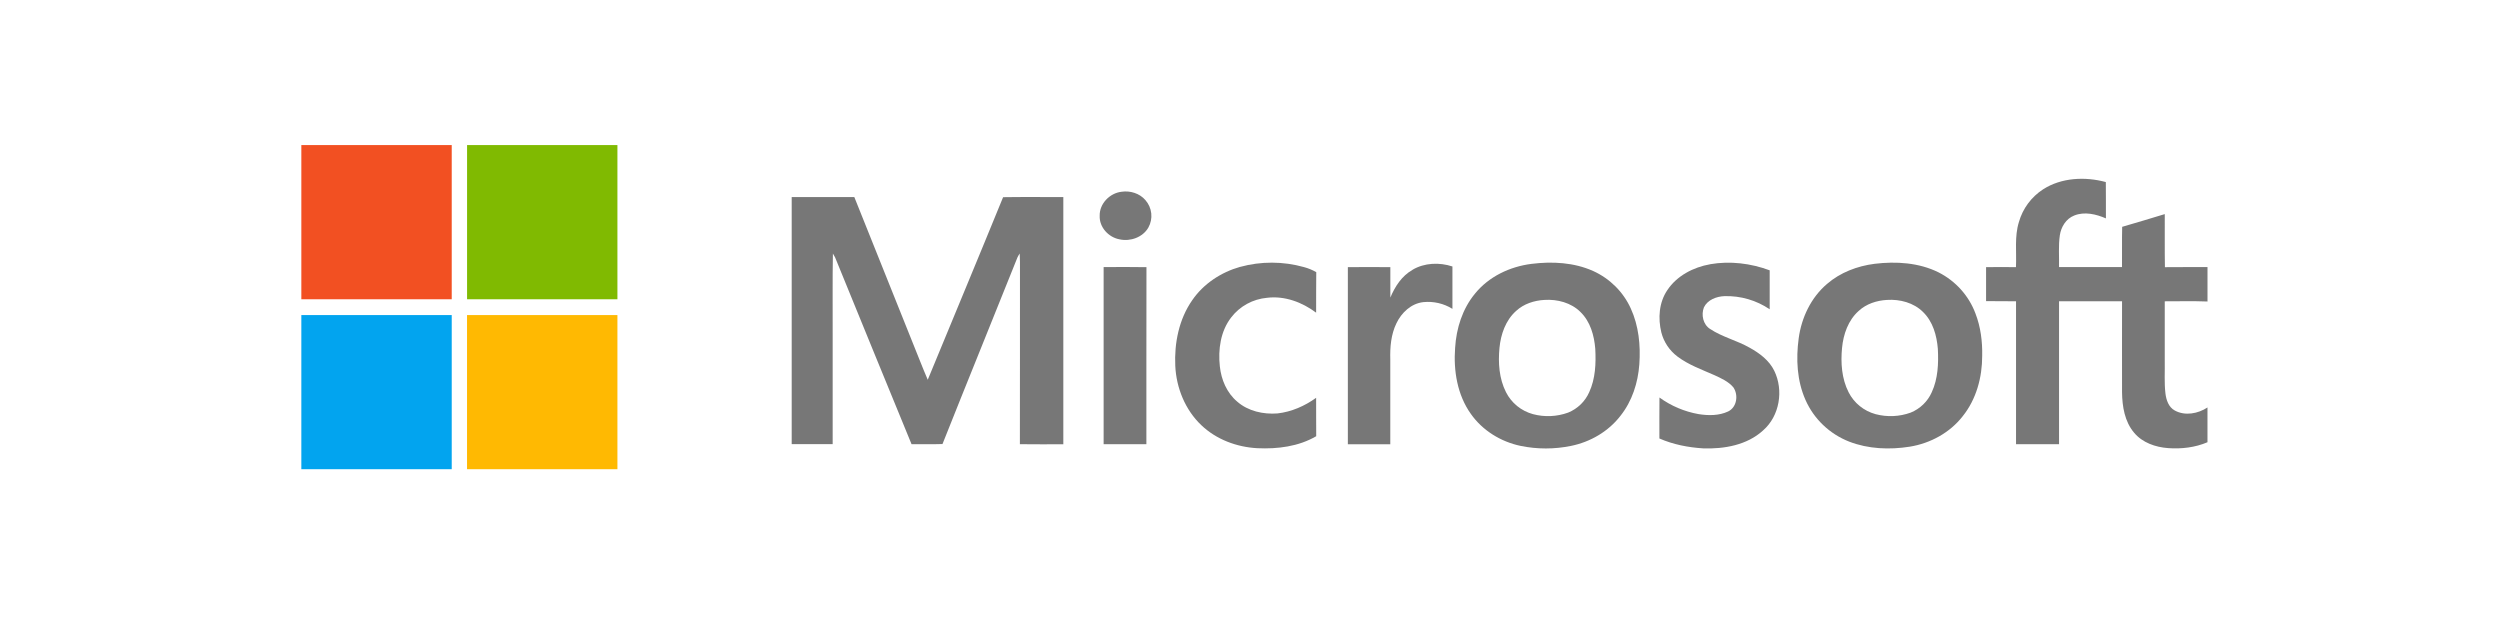 <svg width="224" height="56" viewBox="0 0 224 56" fill="none" xmlns="http://www.w3.org/2000/svg">
<g clip-path="url(#clip0_308_2865)">
<path d="M183.062 16.963C184.706 15.908 186.829 15.811 188.682 16.313C188.698 17.398 188.682 18.483 188.69 19.568C187.809 19.187 186.774 18.936 185.847 19.312C185.108 19.599 184.668 20.345 184.561 21.083C184.423 22.025 184.513 22.982 184.489 23.931C186.37 23.931 188.25 23.931 190.131 23.931C190.145 22.729 190.116 21.525 190.147 20.323C191.426 19.964 192.691 19.562 193.963 19.184C193.973 20.767 193.948 22.354 193.977 23.939C195.248 23.921 196.52 23.939 197.792 23.931V27.015C196.516 26.963 195.238 27.001 193.962 26.997C193.962 28.77 193.962 30.543 193.962 32.317C193.982 33.299 193.908 34.287 194.025 35.265C194.096 35.842 194.309 36.482 194.858 36.78C195.778 37.287 196.945 37.066 197.79 36.509V39.624C196.688 40.095 195.457 40.239 194.265 40.151C193.134 40.069 191.962 39.664 191.224 38.78C190.368 37.779 190.153 36.423 190.135 35.156C190.126 32.434 190.135 29.713 190.135 26.991C188.254 26.991 186.373 26.991 184.491 26.991C184.491 31.262 184.491 35.533 184.491 39.803H180.636C180.636 35.533 180.636 31.264 180.636 26.995C179.742 26.978 178.847 26.995 177.952 26.981C177.952 25.968 177.96 24.953 177.952 23.938C178.842 23.918 179.733 23.927 180.63 23.938C180.695 22.59 180.486 21.203 180.895 19.89C181.236 18.689 182.005 17.65 183.062 16.963Z" fill="#777777"/>
<path d="M100.49 17.181C101.268 17.065 102.11 17.326 102.625 17.925C102.921 18.26 103.105 18.676 103.153 19.117C103.201 19.559 103.11 20.004 102.892 20.392C102.398 21.257 101.286 21.658 100.322 21.447C99.321 21.27 98.487 20.353 98.532 19.331C98.504 18.264 99.419 17.305 100.49 17.181Z" fill="#777777"/>
<path d="M70.936 17.655H76.546C78.291 22.021 80.041 26.385 81.793 30.748C82.24 31.84 82.658 32.944 83.126 34.027C85.375 28.572 87.649 23.13 89.878 17.668C91.676 17.639 93.475 17.662 95.274 17.657C95.27 25.041 95.27 32.424 95.274 39.807C93.976 39.807 92.679 39.818 91.382 39.8C91.397 34.352 91.382 28.904 91.389 23.451C91.389 23.206 91.382 22.962 91.365 22.713C91.29 22.826 91.222 22.945 91.163 23.067C88.934 28.644 86.665 34.204 84.447 39.786C83.524 39.819 82.6 39.786 81.676 39.803C79.376 34.227 77.106 28.637 74.822 23.057C74.762 22.941 74.697 22.828 74.628 22.719C74.581 25.106 74.62 27.495 74.607 29.882C74.607 33.187 74.607 36.492 74.607 39.797C73.383 39.797 72.159 39.797 70.936 39.797C70.936 32.413 70.936 25.03 70.936 17.647V17.655Z" fill="#777777"/>
<path d="M111.108 23.915C112.983 23.401 114.965 23.407 116.837 23.932C117.222 24.035 117.591 24.187 117.937 24.384C117.915 25.593 117.937 26.804 117.925 28.015C116.681 27.08 115.104 26.487 113.523 26.683C112.895 26.739 112.285 26.924 111.734 27.226C111.182 27.527 110.701 27.939 110.32 28.435C109.356 29.673 109.132 31.318 109.298 32.832C109.423 34.018 109.921 35.202 110.857 35.988C111.829 36.839 113.192 37.141 114.465 37.043C115.722 36.901 116.908 36.376 117.925 35.644C117.935 36.791 117.919 37.937 117.933 39.084C116.357 40.008 114.467 40.244 112.662 40.159C110.816 40.063 108.975 39.374 107.638 38.096C106.186 36.717 105.398 34.751 105.305 32.782C105.211 30.734 105.634 28.598 106.83 26.889C107.832 25.43 109.4 24.397 111.108 23.912V23.915Z" fill="#777777"/>
<path d="M153.227 23.674C155.01 23.365 156.876 23.591 158.564 24.221C158.564 25.381 158.564 26.549 158.564 27.712C157.375 26.906 155.957 26.493 154.514 26.534C153.793 26.562 153.001 26.862 152.672 27.537C152.411 28.205 152.591 29.08 153.231 29.48C154.324 30.201 155.629 30.506 156.765 31.152C157.657 31.646 158.522 32.291 158.974 33.221C159.824 34.964 159.464 37.266 157.971 38.566C156.543 39.878 154.49 40.241 152.602 40.174C151.261 40.089 149.914 39.828 148.682 39.288C148.682 38.064 148.674 36.84 148.688 35.617C149.724 36.369 150.921 36.878 152.187 37.104C153.068 37.245 154.027 37.252 154.848 36.864C155.634 36.478 155.775 35.378 155.308 34.705C154.872 34.187 154.23 33.901 153.625 33.62C152.489 33.117 151.295 32.696 150.296 31.942C149.584 31.404 149.076 30.645 148.856 29.787C148.548 28.521 148.642 27.102 149.392 25.998C150.243 24.713 151.722 23.942 153.229 23.678L153.227 23.674Z" fill="#777777"/>
<path d="M126.559 24.174C127.623 23.541 128.976 23.491 130.138 23.876C130.138 25.142 130.138 26.408 130.138 27.673C129.362 27.191 128.444 26.978 127.531 27.07C126.437 27.192 125.569 28.019 125.119 28.969C124.631 29.974 124.539 31.111 124.57 32.21C124.57 34.741 124.57 37.273 124.57 39.804H120.768C120.768 34.516 120.768 29.227 120.768 23.937C122.037 23.922 123.306 23.928 124.575 23.937C124.575 24.846 124.575 25.754 124.575 26.663C124.988 25.675 125.601 24.715 126.568 24.176L126.559 24.174Z" fill="#777777"/>
<path d="M98.885 23.931C100.164 23.926 101.444 23.913 102.723 23.938C102.708 29.225 102.723 34.514 102.716 39.801H98.885C98.885 34.511 98.885 29.221 98.885 23.931Z" fill="#777777"/>
<path d="M146.117 27.636C145.443 26.154 144.247 24.963 142.749 24.283C141.036 23.513 139.079 23.41 137.229 23.642C135.285 23.884 133.393 24.784 132.159 26.311C131.032 27.673 130.484 29.424 130.379 31.163C130.224 33.21 130.571 35.382 131.792 37.091C132.831 38.568 134.469 39.58 136.247 39.953C137.736 40.258 139.273 40.258 140.762 39.953C142.496 39.602 144.115 38.657 145.189 37.262C146.238 35.949 146.765 34.293 146.884 32.64C147.005 30.951 146.832 29.198 146.117 27.636ZM142.394 35.139C142.029 35.97 141.349 36.628 140.499 36.972C139.491 37.336 138.393 37.384 137.356 37.108C136.836 36.966 136.352 36.718 135.935 36.38C135.519 36.041 135.18 35.62 134.939 35.144C134.318 33.923 134.225 32.507 134.353 31.171C134.47 29.953 134.9 28.7 135.843 27.859C136.526 27.226 137.458 26.923 138.38 26.873C139.539 26.798 140.772 27.121 141.606 27.951C142.497 28.814 142.841 30.06 142.937 31.26C143.006 32.566 142.951 33.928 142.394 35.139Z" fill="#777777"/>
<path d="M177.004 28.095C176.409 26.499 175.227 25.181 173.692 24.403C171.935 23.529 169.889 23.404 167.968 23.637C166.416 23.833 164.891 24.413 163.706 25.437C162.261 26.664 161.412 28.467 161.163 30.312C160.913 32.157 161.005 34.1 161.769 35.827C162.521 37.536 163.929 38.882 165.687 39.57C167.4 40.235 169.312 40.308 171.118 40.022C172.966 39.722 174.716 38.765 175.859 37.293C177.081 35.772 177.607 33.803 177.604 31.886C177.631 30.602 177.468 29.301 177.004 28.095ZM173.088 35.139C172.723 35.97 172.043 36.628 171.193 36.972C170.185 37.336 169.087 37.383 168.05 37.108C167.53 36.966 167.046 36.718 166.629 36.379C166.213 36.041 165.874 35.62 165.633 35.144C165.012 33.923 164.919 32.507 165.047 31.171C165.164 29.953 165.594 28.699 166.537 27.859C167.22 27.226 168.152 26.923 169.074 26.873C170.233 26.798 171.466 27.12 172.3 27.951C173.191 28.813 173.535 30.06 173.631 31.259C173.699 32.566 173.645 33.928 173.088 35.139Z" fill="#777777"/>
</g>
<g clip-path="url(#clip1_308_2865)">
<path d="M27 13H40.475C40.475 17.605 40.475 22.21 40.475 26.815H27V13Z" fill="#F25022"/>
<path d="M41.846 13H55.321C55.321 17.605 55.321 22.21 55.321 26.815C50.831 26.815 46.34 26.815 41.849 26.815C41.849 22.211 41.849 17.606 41.849 13H41.846Z" fill="#80BA01"/>
<path d="M27 28.23C31.492 28.23 35.983 28.23 40.475 28.23V42.041H27V28.23Z" fill="#02A4EF"/>
<path d="M41.847 28.232C46.337 28.232 50.828 28.232 55.321 28.232V42.041H41.846C41.846 37.437 41.846 32.832 41.846 28.227L41.847 28.232Z" fill="#FFB902"/>
</g>
<defs>
<clipPath id="clip0_308_2865">
<rect width="126.853" height="24.163" fill="white" transform="translate(70.936 16.02)"/>
</clipPath>
<clipPath id="clip1_308_2865">
<rect width="28.325" height="29.051" fill="white" transform="translate(27 13)"/>
</clipPath>
</defs>
</svg>

